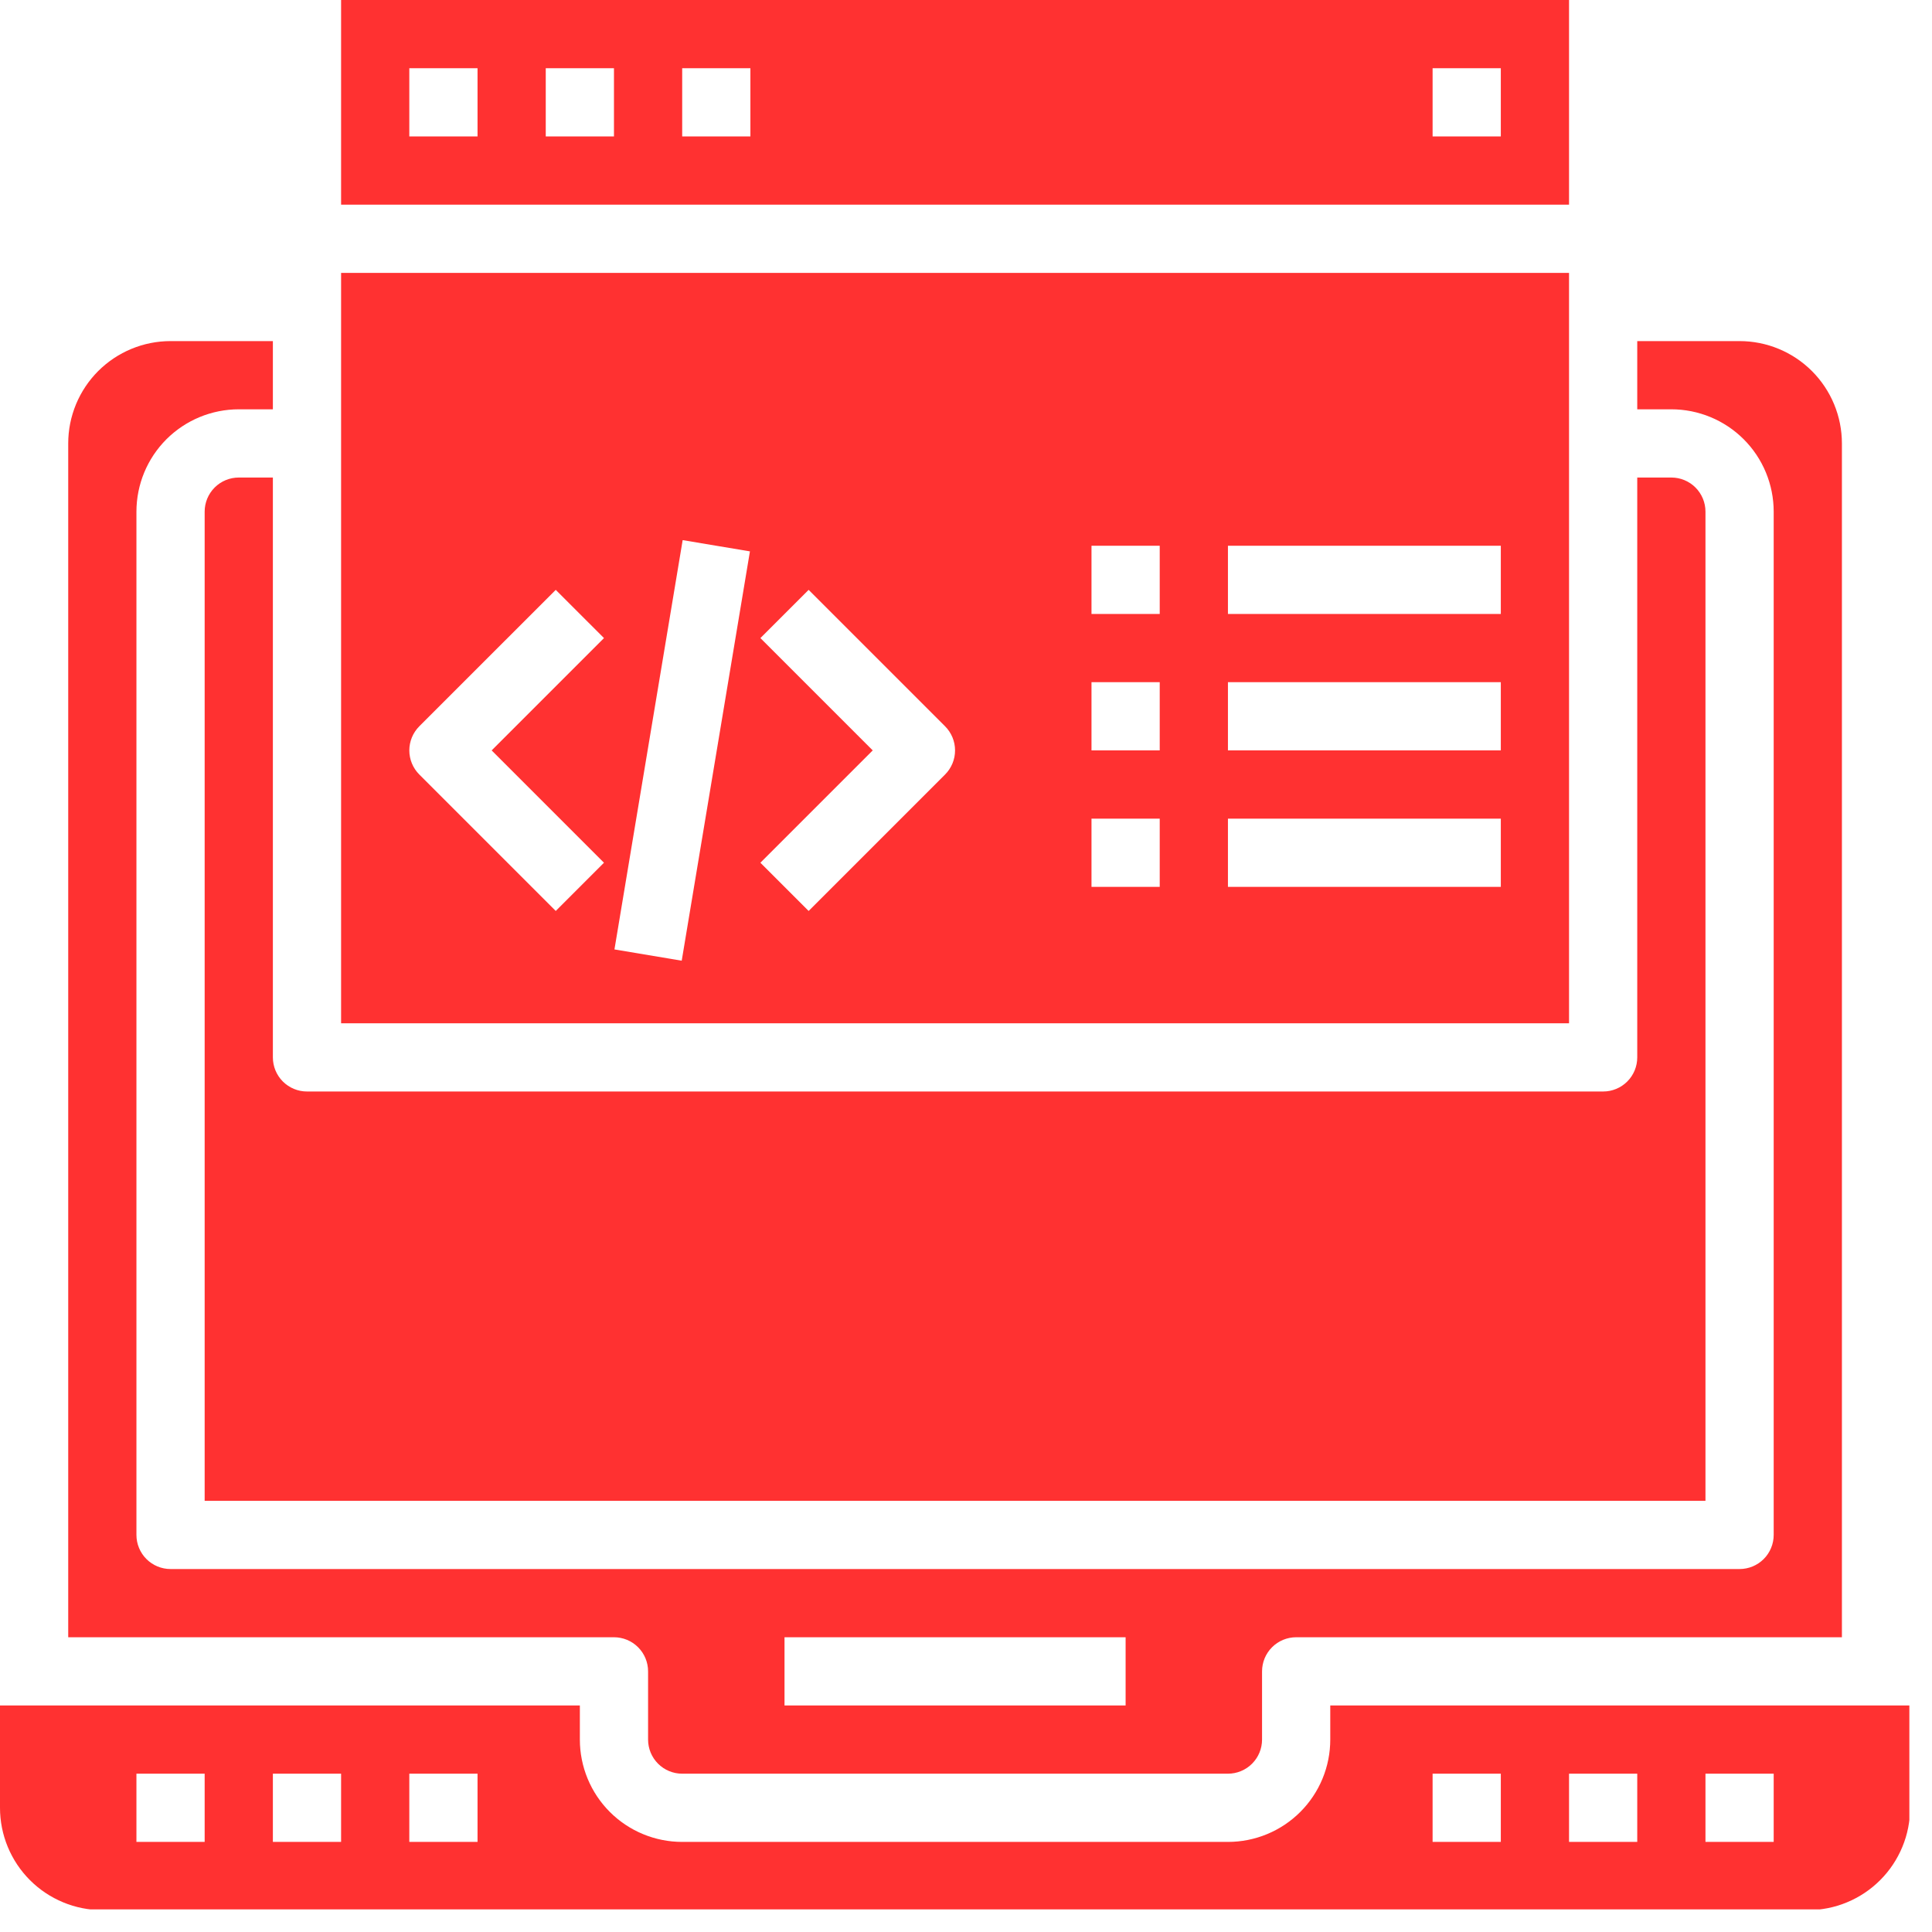<svg xmlns="http://www.w3.org/2000/svg" xmlns:xlink="http://www.w3.org/1999/xlink" width="1024" zoomAndPan="magnify" viewBox="0 0 768 768" height="1024" preserveAspectRatio="xMidYMid meet" version="1.0"><defs><clipPath id="2598c828c5"><path d="M 0 677 L 759 677 L 759 759 L 0 759 Z M 0 677 " clip-rule="nonzero"/></clipPath></defs><path fill="#ff3131" d="M 108.473 189.828 L 94.914 189.828 C 94.023 189.828 93.141 189.914 92.27 190.086 C 91.395 190.262 90.547 190.52 89.723 190.859 C 88.902 191.199 88.121 191.617 87.379 192.109 C 86.641 192.605 85.953 193.168 85.324 193.797 C 84.695 194.426 84.133 195.113 83.641 195.852 C 83.145 196.594 82.727 197.375 82.387 198.195 C 82.047 199.02 81.789 199.867 81.613 200.738 C 81.441 201.613 81.355 202.496 81.355 203.387 L 81.355 596.598 L 677.949 596.598 L 677.949 203.387 C 677.949 202.496 677.863 201.613 677.691 200.738 C 677.516 199.867 677.258 199.02 676.918 198.195 C 676.578 197.375 676.16 196.594 675.664 195.852 C 675.172 195.113 674.609 194.426 673.98 193.797 C 673.348 193.168 672.664 192.605 671.926 192.109 C 671.184 191.617 670.402 191.199 669.582 190.859 C 668.758 190.52 667.91 190.262 667.035 190.086 C 666.164 189.914 665.281 189.828 664.391 189.828 L 650.832 189.828 L 650.832 420.328 C 650.832 421.219 650.746 422.102 650.57 422.973 C 650.398 423.848 650.141 424.695 649.801 425.52 C 649.461 426.34 649.043 427.121 648.547 427.863 C 648.051 428.602 647.492 429.289 646.859 429.918 C 646.23 430.547 645.547 431.109 644.805 431.602 C 644.066 432.098 643.285 432.516 642.461 432.855 C 641.641 433.195 640.793 433.453 639.918 433.629 C 639.047 433.801 638.164 433.887 637.273 433.887 L 122.031 433.887 C 121.141 433.887 120.258 433.801 119.387 433.629 C 118.512 433.453 117.664 433.195 116.844 432.855 C 116.02 432.516 115.238 432.098 114.5 431.602 C 113.758 431.109 113.074 430.547 112.445 429.918 C 111.812 429.289 111.25 428.602 110.758 427.863 C 110.262 427.121 109.844 426.34 109.504 425.52 C 109.164 424.695 108.906 423.848 108.734 422.973 C 108.559 422.102 108.473 421.219 108.473 420.328 Z M 108.473 189.828 " fill-opacity="1" fill-rule="nonzero"/><path fill="#ff3131" d="M 623.715 108.473 L 135.59 108.473 L 135.59 406.77 L 623.715 406.77 Z M 240.09 342.949 L 220.918 362.121 L 166.68 307.883 C 166.051 307.254 165.488 306.57 164.996 305.828 C 164.5 305.09 164.082 304.309 163.742 303.484 C 163.402 302.664 163.145 301.816 162.973 300.941 C 162.797 300.07 162.711 299.188 162.711 298.297 C 162.711 297.406 162.797 296.527 162.973 295.652 C 163.145 294.781 163.402 293.934 163.742 293.109 C 164.082 292.289 164.5 291.508 164.996 290.766 C 165.488 290.027 166.051 289.34 166.68 288.711 L 220.918 234.477 L 240.09 253.648 L 195.441 298.297 Z M 270.992 381.891 L 244.254 377.414 L 271.371 214.707 L 298.109 219.18 Z M 375.68 307.883 L 321.445 362.121 L 302.27 342.949 L 346.922 298.297 L 302.27 253.648 L 321.445 234.477 L 375.68 288.711 C 376.309 289.34 376.871 290.027 377.363 290.766 C 377.859 291.508 378.277 292.289 378.617 293.109 C 378.957 293.934 379.215 294.781 379.391 295.652 C 379.562 296.527 379.648 297.41 379.648 298.297 C 379.648 299.188 379.562 300.07 379.391 300.941 C 379.215 301.816 378.957 302.664 378.617 303.484 C 378.277 304.309 377.859 305.09 377.363 305.828 C 376.871 306.57 376.309 307.254 375.68 307.883 Z M 461.008 352.535 L 433.887 352.535 L 433.887 325.418 L 461.008 325.418 Z M 461.008 298.297 L 433.887 298.297 L 433.887 271.18 L 461.008 271.18 Z M 461.008 244.062 L 433.887 244.062 L 433.887 216.945 L 461.008 216.945 Z M 596.598 352.535 L 488.125 352.535 L 488.125 325.418 L 596.598 325.418 Z M 596.598 298.297 L 488.125 298.297 L 488.125 271.18 L 596.598 271.18 Z M 596.598 244.062 L 488.125 244.062 L 488.125 216.945 L 596.598 216.945 Z M 596.598 244.062 " fill-opacity="1" fill-rule="nonzero"/><path fill="#ff3131" d="M 623.715 0 L 135.59 0 L 135.59 81.355 L 623.715 81.355 Z M 189.828 54.234 L 162.707 54.234 L 162.707 27.117 L 189.828 27.117 Z M 244.062 54.234 L 216.945 54.234 L 216.945 27.117 L 244.062 27.117 Z M 298.297 54.234 L 271.18 54.234 L 271.18 27.117 L 298.297 27.117 Z M 596.598 54.234 L 569.48 54.234 L 569.48 27.117 L 596.598 27.117 Z M 596.598 54.234 " fill-opacity="1" fill-rule="nonzero"/><path fill="#ff3131" d="M 257.621 664.391 L 257.621 691.508 C 257.621 692.398 257.707 693.281 257.883 694.156 C 258.055 695.027 258.312 695.875 258.652 696.699 C 258.992 697.52 259.41 698.301 259.906 699.043 C 260.402 699.781 260.965 700.469 261.594 701.098 C 262.223 701.727 262.906 702.289 263.648 702.785 C 264.387 703.277 265.168 703.695 265.992 704.035 C 266.812 704.379 267.66 704.633 268.535 704.809 C 269.406 704.98 270.289 705.07 271.18 705.07 L 488.125 705.07 C 489.016 705.07 489.895 704.98 490.77 704.809 C 491.645 704.633 492.492 704.379 493.312 704.035 C 494.137 703.695 494.918 703.277 495.656 702.785 C 496.398 702.289 497.082 701.727 497.711 701.098 C 498.34 700.469 498.902 699.781 499.398 699.043 C 499.895 698.301 500.312 697.52 500.652 696.699 C 500.992 695.875 501.25 695.027 501.422 694.156 C 501.598 693.281 501.684 692.398 501.684 691.508 L 501.684 664.391 C 501.684 663.5 501.77 662.621 501.945 661.746 C 502.117 660.875 502.375 660.023 502.715 659.203 C 503.055 658.379 503.473 657.598 503.969 656.859 C 504.465 656.117 505.023 655.434 505.656 654.805 C 506.285 654.176 506.969 653.613 507.711 653.117 C 508.449 652.625 509.23 652.207 510.055 651.863 C 510.875 651.523 511.723 651.266 512.598 651.094 C 513.469 650.918 514.352 650.832 515.242 650.832 L 732.188 650.832 L 732.188 176.266 C 732.188 174.934 732.121 173.605 731.992 172.281 C 731.859 170.953 731.664 169.637 731.406 168.332 C 731.145 167.023 730.82 165.734 730.434 164.461 C 730.047 163.184 729.602 161.93 729.09 160.699 C 728.582 159.469 728.012 158.266 727.383 157.094 C 726.754 155.918 726.07 154.777 725.332 153.668 C 724.59 152.559 723.797 151.492 722.953 150.461 C 722.109 149.434 721.215 148.445 720.273 147.504 C 719.332 146.562 718.344 145.668 717.316 144.824 C 716.285 143.977 715.215 143.188 714.109 142.445 C 713 141.707 711.859 141.02 710.684 140.395 C 709.508 139.766 708.309 139.195 707.074 138.688 C 705.844 138.176 704.594 137.727 703.316 137.34 C 702.043 136.953 700.75 136.633 699.445 136.371 C 698.141 136.113 696.824 135.918 695.496 135.785 C 694.172 135.656 692.844 135.59 691.508 135.59 L 650.832 135.59 L 650.832 162.707 L 664.391 162.707 C 665.723 162.707 667.055 162.773 668.379 162.902 C 669.703 163.035 671.02 163.23 672.328 163.488 C 673.633 163.75 674.926 164.074 676.199 164.461 C 677.473 164.848 678.727 165.293 679.957 165.805 C 681.188 166.312 682.391 166.883 683.566 167.512 C 684.742 168.141 685.883 168.824 686.992 169.562 C 688.098 170.305 689.168 171.098 690.195 171.941 C 691.227 172.785 692.211 173.68 693.156 174.621 C 694.098 175.562 694.988 176.551 695.836 177.578 C 696.68 178.609 697.473 179.68 698.215 180.785 C 698.953 181.895 699.637 183.035 700.266 184.211 C 700.895 185.387 701.461 186.59 701.973 187.82 C 702.48 189.051 702.93 190.301 703.316 191.578 C 703.703 192.852 704.027 194.145 704.285 195.449 C 704.547 196.758 704.742 198.074 704.871 199.398 C 705.004 200.723 705.07 202.055 705.07 203.387 L 705.07 610.156 C 705.07 611.047 704.98 611.926 704.809 612.801 C 704.633 613.676 704.379 614.523 704.035 615.344 C 703.695 616.168 703.277 616.949 702.785 617.688 C 702.289 618.43 701.727 619.113 701.098 619.742 C 700.469 620.371 699.781 620.934 699.043 621.43 C 698.301 621.926 697.52 622.34 696.699 622.684 C 695.875 623.023 695.027 623.281 694.156 623.453 C 693.281 623.629 692.398 623.715 691.508 623.715 L 67.797 623.715 C 66.906 623.715 66.023 623.629 65.148 623.453 C 64.277 623.281 63.43 623.023 62.605 622.684 C 61.785 622.34 61.004 621.926 60.262 621.43 C 59.523 620.934 58.836 620.371 58.207 619.742 C 57.578 619.113 57.016 618.43 56.52 617.688 C 56.027 616.949 55.609 616.168 55.27 615.344 C 54.926 614.523 54.672 613.676 54.496 612.801 C 54.324 611.926 54.234 611.047 54.234 610.156 L 54.234 203.387 C 54.234 202.055 54.301 200.723 54.434 199.398 C 54.562 198.074 54.758 196.758 55.02 195.449 C 55.277 194.145 55.602 192.852 55.988 191.578 C 56.375 190.301 56.824 189.051 57.332 187.82 C 57.844 186.59 58.41 185.387 59.039 184.211 C 59.668 183.035 60.352 181.895 61.09 180.785 C 61.832 179.68 62.625 178.609 63.469 177.578 C 64.316 176.551 65.207 175.562 66.148 174.621 C 67.094 173.68 68.078 172.785 69.109 171.941 C 70.137 171.098 71.207 170.305 72.312 169.562 C 73.422 168.824 74.562 168.141 75.738 167.512 C 76.914 166.883 78.117 166.312 79.348 165.805 C 80.578 165.293 81.832 164.848 83.105 164.461 C 84.379 164.074 85.672 163.75 86.977 163.488 C 88.285 163.23 89.602 163.035 90.926 162.902 C 92.25 162.773 93.582 162.707 94.914 162.707 L 108.473 162.707 L 108.473 135.59 L 67.797 135.59 C 66.461 135.59 65.133 135.656 63.809 135.785 C 62.48 135.918 61.164 136.113 59.859 136.371 C 58.555 136.633 57.262 136.953 55.988 137.34 C 54.711 137.727 53.461 138.176 52.23 138.688 C 50.996 139.195 49.797 139.766 48.621 140.395 C 47.445 141.02 46.305 141.707 45.195 142.445 C 44.09 143.188 43.02 143.977 41.988 144.824 C 40.961 145.668 39.973 146.562 39.031 147.504 C 38.09 148.445 37.195 149.434 36.352 150.461 C 35.508 151.492 34.715 152.559 33.973 153.668 C 33.234 154.777 32.551 155.918 31.922 157.094 C 31.293 158.266 30.723 159.469 30.215 160.699 C 29.703 161.93 29.258 163.184 28.871 164.461 C 28.484 165.734 28.16 167.023 27.898 168.332 C 27.641 169.637 27.445 170.953 27.312 172.281 C 27.184 173.605 27.117 174.934 27.117 176.266 L 27.117 650.832 L 244.062 650.832 C 244.953 650.832 245.836 650.918 246.707 651.094 C 247.582 651.266 248.43 651.523 249.25 651.863 C 250.074 652.207 250.855 652.621 251.594 653.117 C 252.336 653.613 253.02 654.176 253.648 654.805 C 254.281 655.434 254.84 656.117 255.336 656.859 C 255.832 657.598 256.25 658.379 256.59 659.203 C 256.93 660.023 257.188 660.875 257.359 661.746 C 257.535 662.621 257.621 663.5 257.621 664.391 Z M 311.855 650.832 L 447.449 650.832 L 447.449 677.949 L 311.855 677.949 Z M 311.855 650.832 " fill-opacity="1" fill-rule="nonzero"/><g clip-path="url(#2598c828c5)"><path fill="#ff3131" d="M 528.801 691.508 C 528.801 692.844 528.734 694.172 528.605 695.496 C 528.477 696.824 528.281 698.141 528.02 699.445 C 527.762 700.75 527.438 702.043 527.051 703.316 C 526.664 704.594 526.215 705.844 525.707 707.074 C 525.195 708.309 524.625 709.508 524 710.684 C 523.371 711.859 522.688 713 521.945 714.109 C 521.207 715.215 520.414 716.285 519.566 717.316 C 518.723 718.344 517.828 719.332 516.887 720.273 C 515.945 721.215 514.961 722.109 513.93 722.953 C 512.898 723.797 511.832 724.59 510.723 725.332 C 509.617 726.07 508.473 726.754 507.301 727.383 C 506.125 728.012 504.922 728.582 503.691 729.09 C 502.461 729.602 501.207 730.047 499.934 730.434 C 498.656 730.82 497.367 731.145 496.059 731.406 C 494.754 731.664 493.438 731.859 492.113 731.992 C 490.785 732.121 489.457 732.188 488.125 732.188 L 271.18 732.188 C 269.848 732.188 268.52 732.121 267.191 731.992 C 265.867 731.859 264.551 731.664 263.246 731.406 C 261.938 731.145 260.648 730.82 259.371 730.434 C 258.098 730.047 256.844 729.602 255.613 729.09 C 254.383 728.582 253.18 728.012 252.004 727.383 C 250.832 726.754 249.688 726.07 248.582 725.332 C 247.473 724.59 246.406 723.797 245.375 722.953 C 244.344 722.109 243.359 721.215 242.418 720.273 C 241.477 719.332 240.582 718.344 239.738 717.316 C 238.891 716.285 238.098 715.215 237.359 714.109 C 236.617 713 235.934 711.859 235.305 710.684 C 234.68 709.508 234.109 708.309 233.598 707.074 C 233.09 705.844 232.641 704.594 232.254 703.316 C 231.867 702.043 231.543 700.75 231.285 699.445 C 231.023 698.141 230.828 696.824 230.699 695.496 C 230.57 694.172 230.504 692.844 230.504 691.508 L 230.504 677.949 L 0 677.949 L 0 718.629 C 0 719.961 0.066 721.289 0.195 722.613 C 0.328 723.941 0.523 725.258 0.781 726.562 C 1.043 727.871 1.363 729.16 1.75 730.434 C 2.137 731.711 2.586 732.965 3.098 734.195 C 3.605 735.426 4.176 736.629 4.805 737.801 C 5.43 738.977 6.113 740.117 6.855 741.227 C 7.594 742.336 8.387 743.402 9.234 744.434 C 10.078 745.461 10.973 746.449 11.914 747.391 C 12.855 748.332 13.844 749.227 14.871 750.07 C 15.902 750.918 16.969 751.711 18.078 752.449 C 19.188 753.188 20.328 753.875 21.504 754.5 C 22.676 755.129 23.879 755.699 25.109 756.207 C 26.34 756.719 27.594 757.168 28.867 757.555 C 30.145 757.941 31.434 758.262 32.742 758.523 C 34.047 758.781 35.363 758.977 36.691 759.109 C 38.016 759.238 39.344 759.305 40.676 759.305 L 718.629 759.305 C 719.961 759.305 721.289 759.238 722.613 759.109 C 723.941 758.977 725.258 758.781 726.562 758.523 C 727.871 758.262 729.16 757.941 730.434 757.555 C 731.711 757.168 732.965 756.719 734.195 756.207 C 735.426 755.699 736.629 755.129 737.801 754.5 C 738.977 753.875 740.117 753.188 741.227 752.449 C 742.336 751.711 743.402 750.918 744.434 750.07 C 745.461 749.227 746.449 748.332 747.391 747.391 C 748.332 746.449 749.227 745.461 750.07 744.434 C 750.918 743.402 751.711 742.336 752.449 741.227 C 753.188 740.117 753.875 738.977 754.5 737.801 C 755.129 736.629 755.699 735.426 756.207 734.195 C 756.719 732.965 757.168 731.711 757.555 730.434 C 757.941 729.16 758.262 727.871 758.523 726.562 C 758.781 725.258 758.977 723.941 759.109 722.613 C 759.238 721.289 759.305 719.961 759.305 718.629 L 759.305 677.949 L 528.801 677.949 Z M 81.355 732.188 L 54.234 732.188 L 54.234 705.07 L 81.355 705.07 Z M 135.59 732.188 L 108.473 732.188 L 108.473 705.07 L 135.59 705.07 Z M 189.828 732.188 L 162.707 732.188 L 162.707 705.07 L 189.828 705.07 Z M 677.949 705.07 L 705.07 705.07 L 705.07 732.188 L 677.949 732.188 Z M 623.715 705.07 L 650.832 705.07 L 650.832 732.188 L 623.715 732.188 Z M 569.48 705.07 L 596.598 705.07 L 596.598 732.188 L 569.48 732.188 Z M 569.48 705.07 " fill-opacity="1" fill-rule="nonzero"/></g></svg>